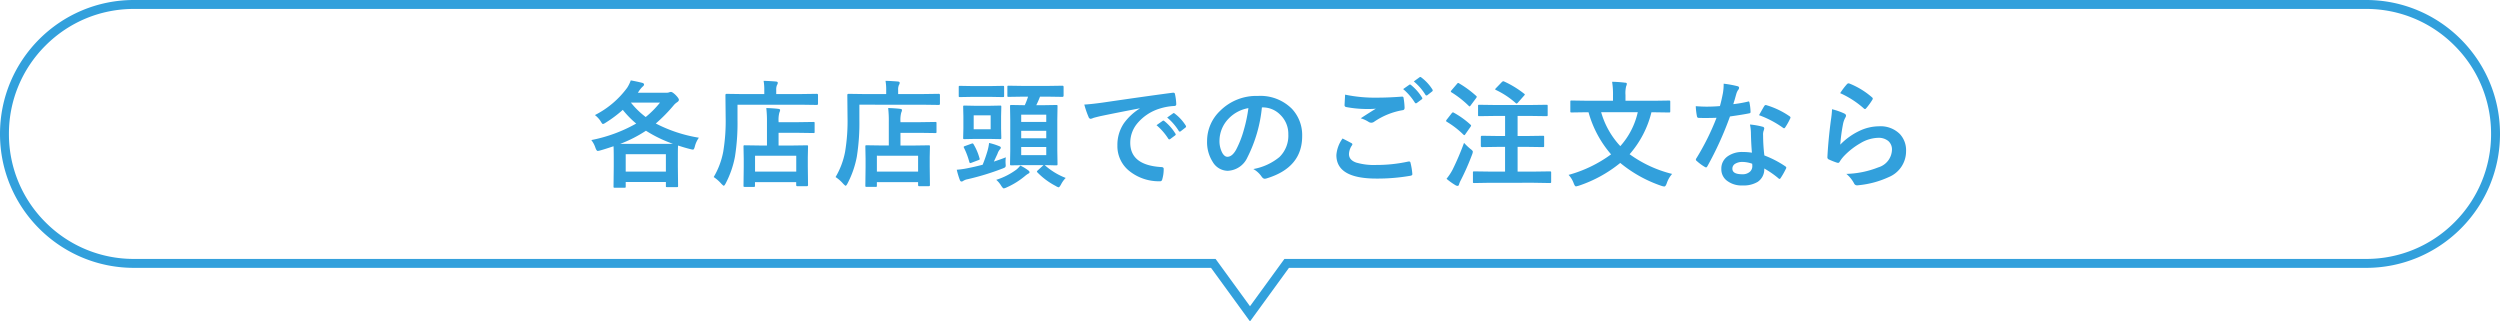 <svg xmlns="http://www.w3.org/2000/svg" width="280" height="36"><g data-name="合体 3" fill="none"><path d="M135.637 30H15A15 15 0 010 15 15 15 0 0115 0h250a15 15 0 0115 15 15 15 0 01-15 15H144.364L140 36z"/><path d="M140 34.3l3.855-5.3H265a13.91 13.91 0 009.9-4.1A13.91 13.91 0 00279 15a13.91 13.91 0 00-4.1-9.9A13.908 13.908 0 00265 1H15c-3.74 0-7.255 1.457-9.9 4.1A13.907 13.907 0 001 15a13.91 13.91 0 004.1 9.9A13.909 13.909 0 0015 29h121.146L140 34.3m0 1.7l-4.363-6H15C6.716 30 0 23.284 0 15 0 6.716 6.716 0 15 0h250c8.284 0 15 6.716 15 15 0 8.284-6.716 15-15 15H144.364L140 36z" fill="#32A0DC"/></g><path data-name="パス 2779" d="M78.274 15.423a2.937 2.937 0 00-.444.952 1.454 1.454 0 01-.111.317.144.144 0 01-.13.063 1.474 1.474 0 01-.279-.057q-.578-.14-1.365-.4-.025.286-.025 1.193v1.155l.025 2.171q0 .1-.025.121a.219.219 0 01-.12.02h-1.079q-.108 0-.127-.025a.219.219 0 01-.014-.114v-.432h-4.5v.5q0 .1-.025.121a.237.237 0 01-.121.019h-1.079q-.1 0-.121-.025a.219.219 0 01-.019-.114l.025-2.2v-1q0-.92-.025-1.308-.958.324-1.466.463a1.706 1.706 0 01-.3.063q-.133 0-.26-.349a2.776 2.776 0 00-.463-.87 16.719 16.719 0 005.027-1.847 10.5 10.5 0 01-1.5-1.536 13.8 13.8 0 01-1.936 1.447.9.9 0 01-.286.14q-.083 0-.26-.311a2.72 2.72 0 00-.641-.692 10.2 10.2 0 003.618-3.066 4.122 4.122 0 00.4-.819q.7.127 1.276.273.209.051.209.2 0 .1-.159.229a2.471 2.471 0 00-.349.406l-.184.273h3.2a.766.766 0 00.324-.051.53.53 0 01.184-.038q.152 0 .5.324.387.394.387.559 0 .14-.2.273a1.751 1.751 0 00-.4.362 17.683 17.683 0 01-1.987 2.019 16.029 16.029 0 004.825 1.591zm-8.195 1.847v1.949h4.5v-1.948zm-.622-1.155h4.615q1.016 0 1.289-.013a14.542 14.542 0 01-3.015-1.46 14.7 14.7 0 01-2.889 1.473zm4.462-4.621h-3.256a9.22 9.22 0 001.657 1.612 10.684 10.684 0 001.599-1.612zm10.5 9.439h-1q-.108 0-.127-.025a.237.237 0 01-.019-.121l.025-2.076v-.946l-.025-1.346q0-.108.025-.127a.219.219 0 01.114-.019l1.733.025h.755v-2.627a12.22 12.22 0 00-.076-1.571q.813.025 1.327.089.222.025.222.133a.768.768 0 01-.083.286 3.191 3.191 0 00-.089 1v.076h2.171l1.727-.025q.1 0 .121.025a.219.219 0 01.019.114v.965q0 .1-.025.121a.219.219 0 01-.114.016l-1.727-.025H87.2V16.3h1.416l1.739-.025a.2.2 0 01.127.025.237.237 0 01.018.12l-.025 1.162v1.079l.025 2.063q0 .133-.146.133h-1.041q-.14 0-.14-.133V20.4h-4.615v.387q0 .108-.025.127a.237.237 0 01-.118.019zm.146-3.491v1.777h4.615v-1.777zM82.6 11.729v1.638a24.122 24.122 0 01-.286 4.189 10.668 10.668 0 01-1.041 2.99q-.14.26-.209.26-.051 0-.26-.209a4.339 4.339 0 00-.87-.768A8.733 8.733 0 0081 17a20.978 20.978 0 00.273-3.891l-.025-2.457q0-.14.127-.14l1.758.025H85.6V10.1a5.677 5.677 0 00-.076-1.047q.711.019 1.377.076.209.019.209.14a.414.414 0 01-.083.248 1.265 1.265 0 00-.089.559v.457h2.806l1.746-.025q.127 0 .127.14v.965q0 .14-.127.14l-1.746-.025zm15.465 9.2h-1q-.108 0-.127-.025a.237.237 0 01-.019-.121l.025-2.076v-.946l-.025-1.346q0-.108.025-.127a.219.219 0 01.114-.019l1.733.025h.755v-2.623a12.22 12.22 0 00-.072-1.571q.813.025 1.327.089.222.025.222.133a.768.768 0 01-.083.286 3.191 3.191 0 00-.089 1v.076h2.171l1.727-.025q.1 0 .121.025a.219.219 0 01.019.114v.965q0 .1-.025.121a.219.219 0 01-.114.019l-1.727-.025h-2.171V16.3h1.416l1.739-.025a.2.2 0 01.127.025.237.237 0 01.019.121l-.025 1.162v1.079l.025 2.063q0 .133-.146.133h-1.041q-.14 0-.14-.133V20.4h-4.615v.387q0 .108-.025.127a.237.237 0 01-.121.019zm.146-3.491v1.781h4.615v-1.777zm-1.961-5.713v1.638a24.122 24.122 0 01-.286 4.189 10.668 10.668 0 01-1.041 2.994q-.14.26-.209.26-.051 0-.26-.209a4.339 4.339 0 00-.87-.768A8.733 8.733 0 0094.65 17a20.978 20.978 0 00.273-3.891L94.9 10.65q0-.14.127-.14l1.758.025h2.469V10.1a5.677 5.677 0 00-.076-1.047q.711.019 1.377.076.209.019.209.14a.414.414 0 01-.083.248 1.265 1.265 0 00-.089.559v.457h2.808l1.746-.025q.127 0 .127.14v.965q0 .14-.127.14l-1.746-.024zm23.114 8.2a2.93 2.93 0 00-.527.73q-.178.324-.273.324a.949.949 0 01-.317-.146 7.932 7.932 0 01-2.057-1.525.156.156 0 01-.057-.1q0-.038.127-.152l.546-.5a.361.361 0 01.076-.063h-2.107l-1.492.025q-.114 0-.14-.032a.256.256 0 01-.019-.127l.025-1.5v-3.4l-.025-1.555q0-.108.032-.127a.256.256 0 01.127-.019l1.492.025a7.638 7.638 0 00.368-.958h-.552l-1.625.025q-.1 0-.121-.025a.237.237 0 01-.019-.121v-.965q0-.1.025-.121a.219.219 0 01.114-.019l1.625.025h2.761l1.638-.025q.133 0 .133.14v.965q0 .146-.133.146l-1.638-.025h-.87a10.306 10.306 0 01-.419.958h.743l1.492-.025q.108 0 .127.025a.237.237 0 01.019.121l-.025 1.517v3.44l.025 1.5a.241.241 0 01-.022.133q-.022.025-.124.025l-.387-.006q-.406-.013-.9-.019a7.662 7.662 0 002.354 1.436zm-2.184-2.553v-.908h-2.806v.908zm-2.806-1.885h2.806v-.838h-2.806zm2.806-2.647h-2.806v.819h2.806zm-7.89-.99h1.428l1.27-.025a.231.231 0 01.14.025.219.219 0 01.019.114l-.025 1.066v1.346l.025 1.06q0 .108-.032.127a.256.256 0 01-.127.019l-1.27-.025h-1.428l-1.276.025q-.1 0-.121-.025a.237.237 0 01-.019-.121l.025-1.06V13.03l-.025-1.066q0-.1.025-.121a.219.219 0 01.114-.019zm1.663 2.628v-1.562h-1.9v1.562zm1.7 3.142a3.749 3.749 0 00-.032.5q0 .1.006.2.013.146.013.209a.264.264 0 01-.083.222 1.574 1.574 0 01-.279.127 28.391 28.391 0 01-3.9 1.193 1.392 1.392 0 00-.47.171.365.365 0 01-.222.089q-.114 0-.184-.171a8.838 8.838 0 01-.345-1.15 9.472 9.472 0 001.25-.178q.749-.146 1.65-.381a15.964 15.964 0 00.543-1.551 5.654 5.654 0 00.178-.889 7.115 7.115 0 011.155.368q.159.057.159.165a.281.281 0 01-.1.184 1.4 1.4 0 00-.273.5q-.025.051-.406.87.751-.244 1.341-.478zm-1.777-6.773h-1.923l-1.435.025q-.1 0-.121-.025a.219.219 0 01-.019-.114v-.965a.216.216 0 01.025-.133.219.219 0 01.114-.019l1.435.025h1.923l1.441-.025q.1 0 .127.032a.237.237 0 01.019.121v.965q0 .1-.032.121a.2.2 0 01-.114.019zm3.4 7.7a4.749 4.749 0 01.9.546.26.26 0 01.133.2q0 .089-.146.159a2.465 2.465 0 00-.349.248 8.644 8.644 0 01-2.09 1.3 1.074 1.074 0 01-.3.1q-.1 0-.3-.311a2.6 2.6 0 00-.546-.647 7.713 7.713 0 002.279-1.162 3.56 3.56 0 00.422-.434zm-5.224-2.368a6.247 6.247 0 01.654 1.549.343.343 0 01.025.1q0 .057-.171.114l-.755.286a.433.433 0 01-.14.038q-.057 0-.1-.114a8.326 8.326 0 00-.6-1.6.2.2 0 01-.032-.089q0-.063.165-.114l.686-.248a.433.433 0 01.14-.038q.061.001.131.116zm12.39-4.469q.692-.032 2.069-.222 5.161-.755 7.808-1.1a.551.551 0 01.076-.006q.178 0 .2.146a6.12 6.12 0 01.146 1.143q0 .2-.248.2a6.507 6.507 0 00-1.587.286 5.269 5.269 0 00-2.593 1.743 3.366 3.366 0 00-.724 2.082q0 2.514 3.459 2.729.286 0 .286.2a4.034 4.034 0 01-.145 1.114q-.051.275-.241.275a5.278 5.278 0 01-3.44-1.13 3.556 3.556 0 01-1.359-2.89 4.293 4.293 0 01.743-2.495 6.3 6.3 0 011.752-1.625v-.025q-2.344.445-4.368.865-.673.159-.819.209a1.543 1.543 0 01-.286.1.267.267 0 01-.248-.2 9.9 9.9 0 01-.481-1.399zm8.087 2.311l.686-.482a.145.145 0 01.083-.032.2.2 0 01.114.057 5.445 5.445 0 011.231 1.4.157.157 0 01.038.089.143.143 0 01-.07.114l-.546.406a.2.2 0 01-.108.038q-.057 0-.114-.083a6.64 6.64 0 00-1.314-1.507zm1.193-.857l.654-.463a.154.154 0 01.083-.038.179.179 0 01.108.057 5.031 5.031 0 011.233 1.339.228.228 0 01.038.114.157.157 0 01-.076.121l-.521.406a.174.174 0 01-.1.044.155.155 0 01-.121-.083 6.263 6.263 0 00-1.298-1.497zm10.61-1.13a15.727 15.727 0 01-1.625 5.6 2.527 2.527 0 01-2.216 1.496 1.98 1.98 0 01-1.663-.99 4.1 4.1 0 01-.635-2.349 4.661 4.661 0 011.467-3.383 5.727 5.727 0 014.227-1.663 4.982 4.982 0 013.813 1.447 4.3 4.3 0 011.143 3.06q0 3.529-4.005 4.735a.738.738 0 01-.19.032q-.19 0-.368-.267a2.718 2.718 0 00-.908-.819 6.39 6.39 0 002.92-1.339 3.332 3.332 0 001-2.545 2.965 2.965 0 00-.908-2.2 2.734 2.734 0 00-2-.819zm-1.511.076a4 4 0 00-2.221 1.181 3.583 3.583 0 00-1.017 2.409 2.806 2.806 0 00.324 1.441q.254.419.559.419.533 0 .978-.793a11.149 11.149 0 00.87-2.234 16.341 16.341 0 00.507-2.423zm10.546 3.4q.5.254 1 .521.1.057.1.127a.221.221 0 01-.038.108 1.815 1.815 0 00-.343.99q0 .667.806.952a7.183 7.183 0 002.279.267 16.513 16.513 0 003.529-.375.666.666 0 01.114-.013.152.152 0 01.159.133 7.359 7.359 0 01.209 1.27v.025q0 .133-.222.171a21.34 21.34 0 01-3.81.314q-4.475 0-4.475-2.628a3.6 3.6 0 01.692-1.86zm.285-4.91a16.347 16.347 0 003.65.336q1.2 0 2.7-.114h.038a.147.147 0 01.159.146 7.533 7.533 0 01.114 1.1q0 .254-.222.273a8.048 8.048 0 00-3.18 1.289.557.557 0 01-.33.114.568.568 0 01-.273-.076 3.314 3.314 0 00-.908-.419q1.06-.692 1.7-1.079a8.113 8.113 0 01-.946.038 12.517 12.517 0 01-2.393-.222.211.211 0 01-.171-.235l.062-1.151zm6.5-.622l.686-.482a.119.119 0 01.076-.032.206.206 0 01.121.057 5.609 5.609 0 011.231 1.4.162.162 0 01.038.1.138.138 0 01-.076.108l-.546.406a.19.19 0 01-.1.038q-.057 0-.121-.083a6.521 6.521 0 00-1.309-1.513zm1.193-.857l.647-.47a.175.175 0 01.089-.032.2.2 0 01.108.057 5.031 5.031 0 011.238 1.339.221.221 0 01.038.108.16.16 0 01-.076.127l-.521.406a.2.2 0 01-.108.038.141.141 0 01-.114-.083 6.151 6.151 0 00-1.3-1.491zm8.573 11.349l-1.809.03q-.1 0-.121-.025a.219.219 0 01-.019-.114v-1.015a.224.224 0 01.022-.127q.022-.025.117-.025l1.809.025h1.65v-2.767h-.867l-1.714.025q-.133 0-.133-.14v-.99q0-.14.133-.14l1.714.025h.87v-2.246h-1.13l-1.758.025q-.1 0-.121-.025a.237.237 0 01-.019-.121v-.99q0-.1.025-.121a.219.219 0 01.114-.019l1.758.025h3.986l1.775-.025q.1 0 .121.025a.219.219 0 01.019.114v.99a.2.2 0 01-.025.127.219.219 0 01-.114.019l-1.771-.025h-1.459v2.247h1.1l1.714-.025a.231.231 0 01.14.025.219.219 0 01.019.114v.99q0 .1-.025.117a.241.241 0 01-.133.022l-1.714-.025h-1.1v2.769h1.822l1.79-.025q.1 0 .127.032a.237.237 0 01.019.121v1.008q0 .1-.025.121a.237.237 0 01-.122.024l-1.79-.03zm-4.907-.445A6.077 6.077 0 00162.69 19a30.315 30.315 0 001.282-3 6.95 6.95 0 00.7.667q.286.209.286.324a1.1 1.1 0 01-.076.3 27.4 27.4 0 01-1.259 2.868 2.592 2.592 0 00-.209.489q-.038.171-.165.171a.489.489 0 01-.235-.076 7.3 7.3 0 01-1.003-.718zm6.462-10.893a10.8 10.8 0 012.215 1.352q.089.051.089.1t-.108.159L170 11.5q-.1.1-.14.1a.173.173 0 01-.108-.063 9.254 9.254 0 00-2.209-1.46q-.083-.038-.083-.076t.1-.14l.64-.661a.308.308 0 01.165-.1.288.288 0 01.108.033zm-5.046.209a11.566 11.566 0 011.892 1.39.154.154 0 01.076.114.366.366 0 01-.083.159l-.6.806q-.076.108-.114.108t-.108-.07a11.006 11.006 0 00-1.911-1.5q-.089-.051-.089-.089a.356.356 0 01.089-.159l.6-.7q.083-.108.14-.108a.2.2 0 01.107.05zm-.585 3.289a9.664 9.664 0 011.848 1.327q.076.076.076.1a.431.431 0 01-.076.159l-.584.832q-.057.089-.1.089t-.121-.076a9.791 9.791 0 00-1.834-1.416q-.089-.057-.089-.1a.279.279 0 01.076-.152l.546-.7q.089-.108.146-.108a.264.264 0 01.112.045zm24.435 6.849a3.051 3.051 0 00-.609 1.073q-.127.336-.26.336a1.36 1.36 0 01-.3-.063 14.636 14.636 0 01-4.64-2.577 14.7 14.7 0 01-4.645 2.552q-.286.076-.311.076-.121 0-.248-.324a2.733 2.733 0 00-.584-.965 14.51 14.51 0 004.761-2.3 12.116 12.116 0 01-2.526-4.716h-.248l-1.65.025q-.1 0-.121-.025a.219.219 0 01-.019-.114v-1.06q0-.1.025-.121a.219.219 0 01.114-.019l1.65.025h2.99v-.622a8.547 8.547 0 00-.1-1.5 12.922 12.922 0 011.441.1q.209 0 .209.14a.819.819 0 01-.076.26 3.215 3.215 0 00-.076.978v.647h3.206l1.65-.025a.231.231 0 01.14.025.219.219 0 01.019.114v1.06q0 .1-.025.121a.3.3 0 01-.133.019l-1.65-.025h-.3a11.2 11.2 0 01-2.444 4.7 13.733 13.733 0 004.76 2.205zm-3.847-6.912h-4.1a9.259 9.259 0 002.146 3.8 8.48 8.48 0 001.954-3.8zm12.787 4.533q-.089-.958-.114-2.234a5.047 5.047 0 00-.108-.92 7.918 7.918 0 011.416.248.2.2 0 01.184.2 1.48 1.48 0 01-.076.273 1.259 1.259 0 00-.057.387q0 .044.006.146a19.445 19.445 0 00.14 2.209 11.513 11.513 0 012.342 1.214q.114.083.114.152a.294.294 0 01-.038.121 9.17 9.17 0 01-.6 1.054q-.057.089-.121.089a.208.208 0 01-.127-.076 10.533 10.533 0 00-1.583-1.093 1.673 1.673 0 01-.736 1.5 3.049 3.049 0 01-1.676.4 2.683 2.683 0 01-1.816-.57 1.6 1.6 0 01-.578-1.276 1.662 1.662 0 01.736-1.435 2.8 2.8 0 011.675-.466 6.713 6.713 0 011.017.077zm.025 1.238a3.311 3.311 0 00-1.06-.2 1.515 1.515 0 00-.863.216.628.628 0 00-.292.54q0 .622 1.1.622a1.212 1.212 0 00.873-.29.83.83 0 00.26-.628 1.815 1.815 0 00-.017-.261zm-2.113-6.672a13.242 13.242 0 001.612-.279.288.288 0 01.1-.025q.076 0 .1.127a6.014 6.014 0 01.121 1.054q0 .133-.159.152-.673.14-2.146.349a37.246 37.246 0 01-2.533 5.58q-.076.127-.146.127a.378.378 0 01-.152-.063 5.3 5.3 0 01-.9-.667.189.189 0 01-.089-.14.263.263 0 01.063-.159 27.783 27.783 0 002.253-4.532q-.5.025-1.3.025-.394 0-.717-.013-.146 0-.184-.209a7.353 7.353 0 01-.127-1.1q.7.051 1.206.051.755 0 1.5-.063.171-.6.336-1.454a5.983 5.983 0 00.083-1.054 11.757 11.757 0 011.517.273q.209.038.209.19a.346.346 0 01-.114.248 1.659 1.659 0 00-.209.482q-.032.108-.159.565-.102.325-.165.535zm2.882 1.234q.533-.946.584-1.016.076-.121.159-.121a.352.352 0 01.114.025 9.128 9.128 0 012.552 1.225q.114.076.114.14a.328.328 0 01-.051.159 7.3 7.3 0 01-.546.965q-.057.089-.121.089a.215.215 0 01-.114-.051 11.127 11.127 0 00-2.691-1.415zm9.089-2.466a7.348 7.348 0 01.768-1.016.238.238 0 01.165-.083.3.3 0 01.083.013 8.811 8.811 0 012.548 1.552.206.206 0 01.089.146.378.378 0 01-.063.152 7.191 7.191 0 01-.667.914q-.083.1-.14.1a.245.245 0 01-.159-.089 10.29 10.29 0 00-2.624-1.689zm-.908 1.8a7.734 7.734 0 011.352.47q.209.1.209.248a.4.4 0 01-.063.2 2.46 2.46 0 00-.26.686 20.023 20.023 0 00-.321 2.362 7.406 7.406 0 012.177-1.555 5.167 5.167 0 012.171-.5 3.049 3.049 0 012.323.863 2.658 2.658 0 01.7 1.917 3.127 3.127 0 01-1.956 2.916 10.432 10.432 0 01-3.333.9 1.558 1.558 0 01-.2.019.356.356 0 01-.317-.184 3.544 3.544 0 00-.882-1.1 10.442 10.442 0 003.574-.73 2.122 2.122 0 001.534-1.971 1.242 1.242 0 00-.413-.984 1.7 1.7 0 00-1.149-.355 4.056 4.056 0 00-1.968.6 8.059 8.059 0 00-1.778 1.374 3.941 3.941 0 00-.559.717.194.194 0 01-.159.114.612.612 0 01-.14-.025 7.505 7.505 0 01-.882-.349.258.258 0 01-.184-.26q.1-1.961.4-4.2a10.933 10.933 0 00.121-1.17z" fill="#32A0DC"/></svg>
